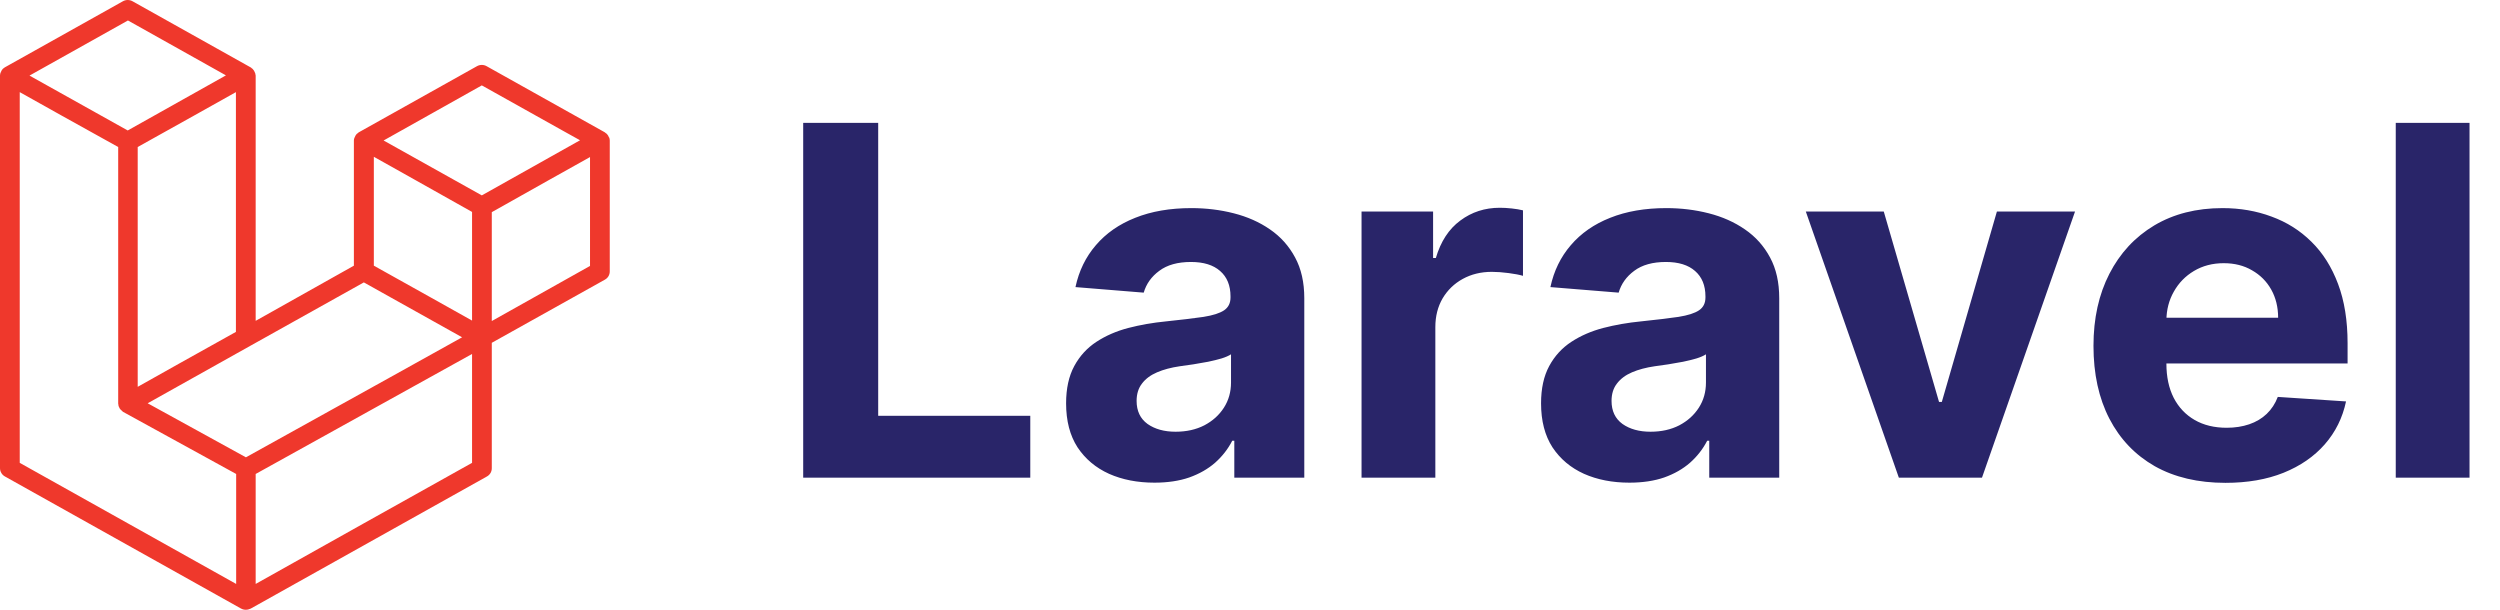 <svg width="123" height="30" viewBox="0 0 123 30" fill="none" xmlns="http://www.w3.org/2000/svg">
<path d="M29.979 6.783C29.991 6.825 29.998 6.868 30 6.912V13.352C30.001 13.435 29.979 13.517 29.937 13.589C29.894 13.661 29.833 13.72 29.76 13.759L24.196 16.866V23.036C24.197 23.119 24.175 23.201 24.133 23.273C24.09 23.344 24.029 23.403 23.956 23.443L12.339 29.941C12.31 29.953 12.281 29.964 12.251 29.973C12.24 29.973 12.229 29.984 12.219 29.984C12.136 30.005 12.049 30.005 11.967 29.984C11.956 29.984 11.945 29.973 11.935 29.973C11.924 29.973 11.88 29.952 11.859 29.941L0.251 23.447C0.176 23.408 0.113 23.349 0.069 23.276C0.024 23.204 0.001 23.121 0 23.036V3.719C0.002 3.675 0.009 3.632 0.021 3.59C0.021 3.58 0.033 3.569 0.044 3.548C0.055 3.526 0.065 3.494 0.076 3.473C0.087 3.451 0.099 3.44 0.109 3.43C0.118 3.407 0.133 3.389 0.153 3.376C0.164 3.365 0.185 3.355 0.196 3.344C0.207 3.333 0.229 3.323 0.24 3.312L6.044 0.064C6.117 0.022 6.2 0 6.284 0C6.368 0 6.451 0.022 6.524 0.064L12.327 3.312C12.348 3.322 12.366 3.337 12.381 3.355C12.393 3.365 12.415 3.376 12.425 3.387C12.443 3.402 12.458 3.42 12.469 3.44C12.482 3.453 12.493 3.467 12.501 3.483C12.515 3.507 12.526 3.532 12.535 3.558C12.535 3.569 12.545 3.58 12.556 3.601C12.568 3.639 12.575 3.679 12.579 3.719V15.785L17.411 13.071V6.912C17.412 6.872 17.419 6.832 17.433 6.794C17.433 6.783 17.444 6.773 17.455 6.751C17.465 6.73 17.476 6.698 17.487 6.676C17.497 6.655 17.509 6.644 17.52 6.633C17.528 6.611 17.544 6.592 17.564 6.58C17.575 6.569 17.596 6.558 17.607 6.548C17.617 6.537 17.64 6.515 17.661 6.505L23.464 3.258C23.537 3.216 23.62 3.194 23.704 3.194C23.788 3.194 23.871 3.216 23.944 3.258L29.748 6.505C29.769 6.516 29.787 6.53 29.803 6.548C29.814 6.558 29.835 6.569 29.846 6.58C29.864 6.594 29.879 6.613 29.89 6.633C29.903 6.645 29.915 6.66 29.923 6.676C29.936 6.7 29.946 6.725 29.955 6.751C29.967 6.762 29.979 6.773 29.979 6.783ZM29.029 13.084V7.727L27 8.862L24.196 10.438V15.795L29.029 13.084ZM23.225 22.772V17.415L20.464 18.946L12.579 23.319V28.73C12.579 28.72 23.225 22.772 23.225 22.772ZM0.971 4.533V22.772L11.619 28.73V23.319L6.055 20.264C6.033 20.242 6.011 20.232 6 20.21C5.989 20.189 5.967 20.189 5.956 20.178C5.945 20.168 5.935 20.146 5.913 20.125C5.892 20.103 5.891 20.093 5.88 20.082C5.87 20.065 5.863 20.047 5.859 20.028C5.847 20.007 5.836 19.996 5.836 19.975C5.827 19.954 5.824 19.932 5.825 19.91C5.825 19.889 5.815 19.878 5.815 19.857V7.233L3 5.669L0.971 4.533ZM6.295 1.007L1.451 3.719L6.284 6.419L11.116 3.708L6.295 1.007ZM8.804 17.893L11.607 16.329V4.533L9.579 5.669L6.775 7.233V19.032L8.804 17.893ZM23.705 4.201L18.873 6.912L23.705 9.613L28.538 6.901C28.549 6.912 23.705 4.201 23.705 4.201ZM23.225 10.427L20.421 8.851L18.393 7.714V13.071L21.196 14.636L23.225 15.773V10.427ZM12.099 22.5L19.189 18.567L22.735 16.595L17.901 13.894L12.339 17.001L7.265 19.841L12.099 22.5Z" fill="#EF382C"/>
<path d="M39.517 23.5V6.045H43.207V20.457H50.69V23.5H39.517ZM56.799 23.747C55.964 23.747 55.219 23.602 54.566 23.312C53.913 23.017 53.396 22.582 53.015 22.009C52.64 21.429 52.452 20.707 52.452 19.844C52.452 19.116 52.586 18.506 52.853 18.011C53.12 17.517 53.484 17.119 53.944 16.818C54.404 16.517 54.927 16.29 55.512 16.136C56.103 15.983 56.722 15.875 57.37 15.812C58.131 15.733 58.745 15.659 59.211 15.591C59.677 15.517 60.015 15.409 60.225 15.267C60.435 15.125 60.541 14.915 60.541 14.636V14.585C60.541 14.046 60.37 13.628 60.029 13.332C59.694 13.037 59.217 12.889 58.597 12.889C57.944 12.889 57.424 13.034 57.038 13.324C56.651 13.608 56.396 13.966 56.271 14.398L52.913 14.125C53.083 13.329 53.418 12.642 53.918 12.062C54.418 11.477 55.063 11.028 55.853 10.716C56.648 10.398 57.569 10.239 58.614 10.239C59.342 10.239 60.038 10.324 60.702 10.494C61.373 10.665 61.967 10.929 62.484 11.287C63.006 11.645 63.418 12.105 63.719 12.668C64.021 13.224 64.171 13.892 64.171 14.671V23.5H60.728V21.685H60.626C60.416 22.094 60.134 22.454 59.782 22.767C59.43 23.074 59.006 23.315 58.512 23.491C58.018 23.662 57.447 23.747 56.799 23.747ZM57.839 21.241C58.373 21.241 58.844 21.136 59.254 20.926C59.663 20.71 59.984 20.421 60.217 20.057C60.45 19.693 60.566 19.281 60.566 18.821V17.432C60.452 17.506 60.296 17.574 60.097 17.636C59.904 17.693 59.685 17.747 59.441 17.798C59.197 17.844 58.952 17.886 58.708 17.926C58.464 17.96 58.242 17.991 58.043 18.02C57.617 18.082 57.245 18.182 56.927 18.318C56.609 18.454 56.361 18.639 56.185 18.872C56.009 19.099 55.921 19.384 55.921 19.724C55.921 20.219 56.1 20.597 56.458 20.858C56.822 21.114 57.282 21.241 57.839 21.241ZM66.988 23.5V10.409H70.508V12.693H70.644C70.883 11.881 71.283 11.267 71.846 10.852C72.408 10.432 73.056 10.222 73.789 10.222C73.971 10.222 74.167 10.233 74.377 10.256C74.587 10.278 74.772 10.31 74.931 10.349V13.571C74.761 13.52 74.525 13.474 74.224 13.435C73.923 13.395 73.647 13.375 73.397 13.375C72.863 13.375 72.386 13.492 71.965 13.724C71.55 13.952 71.221 14.27 70.977 14.679C70.738 15.088 70.619 15.56 70.619 16.094V23.5H66.988ZM80.166 23.747C79.331 23.747 78.587 23.602 77.933 23.312C77.28 23.017 76.763 22.582 76.382 22.009C76.007 21.429 75.82 20.707 75.82 19.844C75.82 19.116 75.953 18.506 76.22 18.011C76.487 17.517 76.851 17.119 77.311 16.818C77.771 16.517 78.294 16.29 78.879 16.136C79.47 15.983 80.09 15.875 80.737 15.812C81.499 15.733 82.112 15.659 82.578 15.591C83.044 15.517 83.382 15.409 83.592 15.267C83.803 15.125 83.908 14.915 83.908 14.636V14.585C83.908 14.046 83.737 13.628 83.396 13.332C83.061 13.037 82.584 12.889 81.965 12.889C81.311 12.889 80.791 13.034 80.405 13.324C80.019 13.608 79.763 13.966 79.638 14.398L76.28 14.125C76.45 13.329 76.785 12.642 77.285 12.062C77.785 11.477 78.43 11.028 79.22 10.716C80.016 10.398 80.936 10.239 81.981 10.239C82.709 10.239 83.405 10.324 84.07 10.494C84.74 10.665 85.334 10.929 85.851 11.287C86.374 11.645 86.785 12.105 87.087 12.668C87.388 13.224 87.538 13.892 87.538 14.671V23.5H84.095V21.685H83.993C83.783 22.094 83.501 22.454 83.149 22.767C82.797 23.074 82.374 23.315 81.879 23.491C81.385 23.662 80.814 23.747 80.166 23.747ZM81.206 21.241C81.74 21.241 82.212 21.136 82.621 20.926C83.03 20.71 83.351 20.421 83.584 20.057C83.817 19.693 83.933 19.281 83.933 18.821V17.432C83.82 17.506 83.663 17.574 83.465 17.636C83.271 17.693 83.053 17.747 82.808 17.798C82.564 17.844 82.32 17.886 82.075 17.926C81.831 17.96 81.609 17.991 81.41 18.02C80.984 18.082 80.612 18.182 80.294 18.318C79.976 18.454 79.729 18.639 79.553 18.872C79.376 19.099 79.288 19.384 79.288 19.724C79.288 20.219 79.467 20.597 79.825 20.858C80.189 21.114 80.649 21.241 81.206 21.241ZM102.091 10.409L97.514 23.5H93.423L88.847 10.409H92.682L95.401 19.776H95.537L98.247 10.409H102.091ZM109.493 23.756C108.146 23.756 106.987 23.483 106.016 22.938C105.05 22.386 104.305 21.608 103.783 20.602C103.26 19.591 102.999 18.395 102.999 17.014C102.999 15.668 103.26 14.486 103.783 13.469C104.305 12.452 105.041 11.659 105.99 11.091C106.945 10.523 108.064 10.239 109.348 10.239C110.212 10.239 111.016 10.378 111.76 10.656C112.51 10.929 113.163 11.341 113.72 11.892C114.283 12.443 114.72 13.136 115.033 13.972C115.345 14.801 115.501 15.773 115.501 16.886V17.884H104.447V15.633H112.084C112.084 15.111 111.97 14.648 111.743 14.244C111.516 13.841 111.2 13.526 110.797 13.298C110.399 13.065 109.936 12.949 109.408 12.949C108.857 12.949 108.368 13.077 107.942 13.332C107.521 13.582 107.192 13.921 106.953 14.347C106.714 14.767 106.592 15.236 106.587 15.753V17.892C106.587 18.54 106.706 19.099 106.945 19.571C107.189 20.043 107.533 20.406 107.976 20.662C108.419 20.918 108.945 21.046 109.553 21.046C109.956 21.046 110.325 20.989 110.661 20.875C110.996 20.761 111.283 20.591 111.521 20.364C111.76 20.136 111.942 19.858 112.067 19.528L115.425 19.75C115.254 20.557 114.905 21.261 114.376 21.864C113.854 22.46 113.178 22.926 112.348 23.261C111.524 23.591 110.572 23.756 109.493 23.756ZM121.501 6.045V23.5H117.871V6.045H121.501Z" fill="#292569"/>
</svg>
